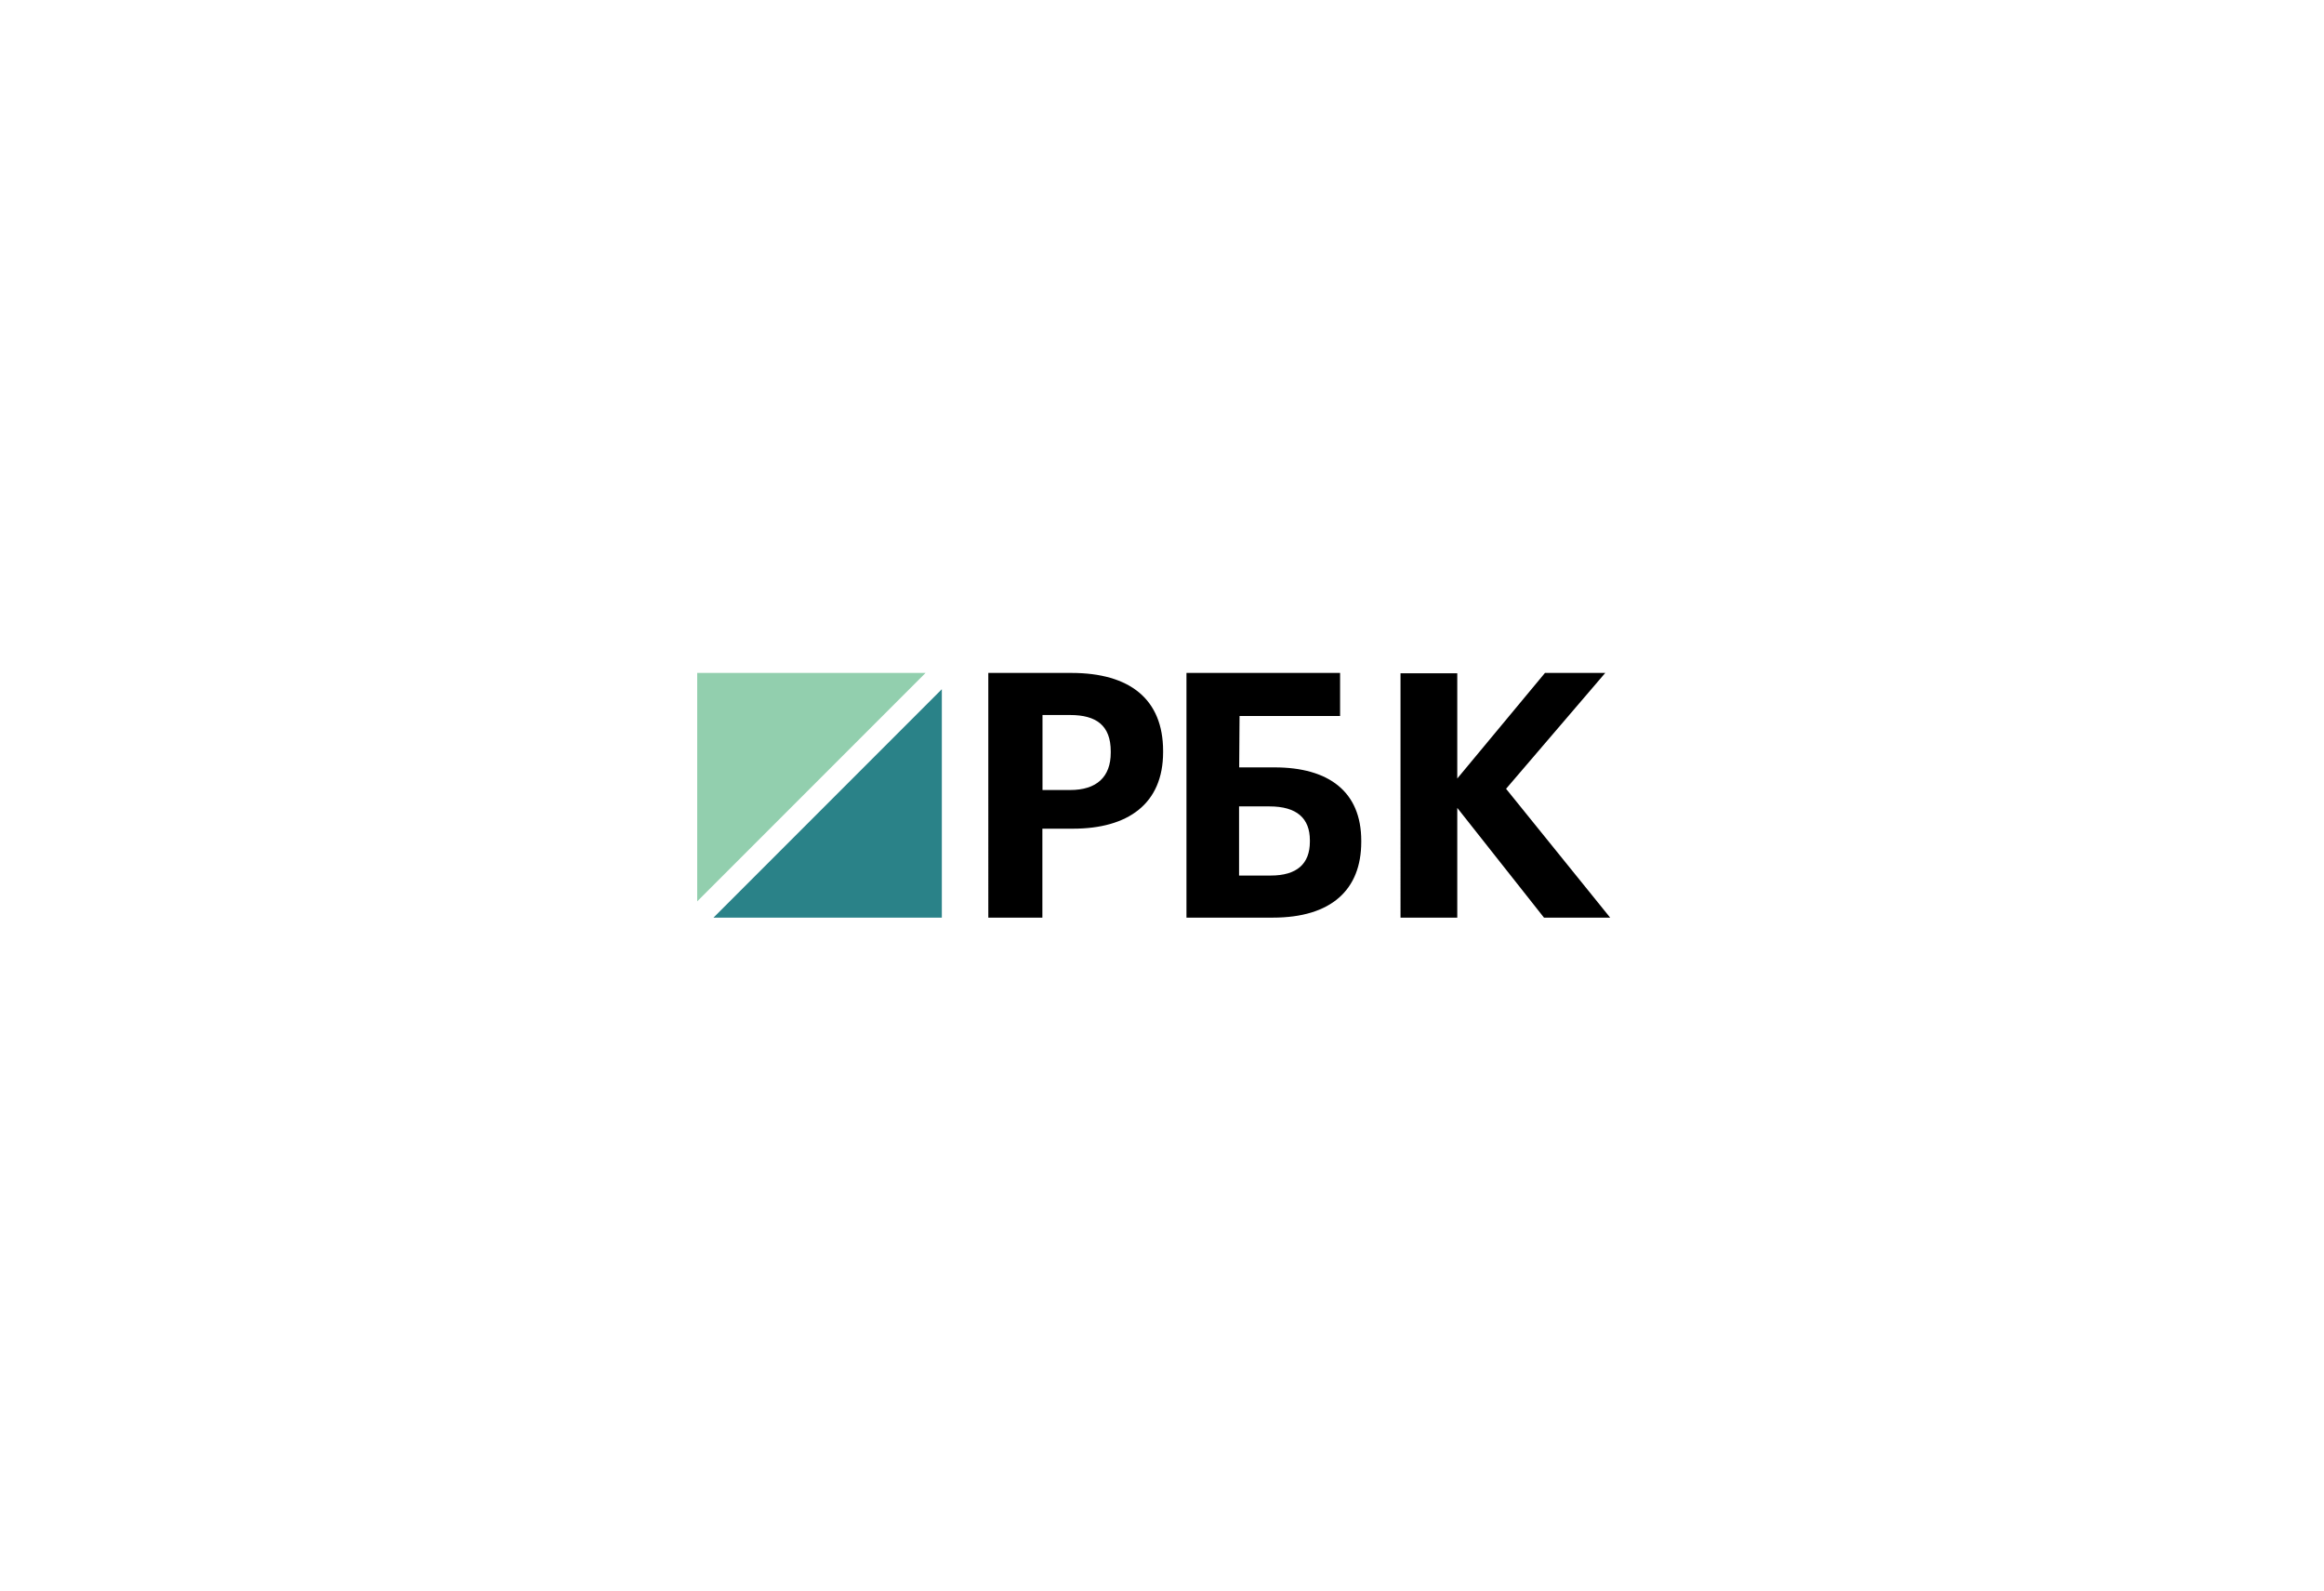 <svg xmlns="http://www.w3.org/2000/svg" width="190" height="130"><defs/><g fill="none"><path fill="#92CFAE" d="M57 55v18.67L75.67 55z"/><path fill="#2A8288" d="M58.33 75H77V56.33z"/><path fill="#000" d="M87.49 64.57c2.17 0 3.32-1.07 3.32-3.05v-.11c0-2.13-1.2-2.97-3.32-2.97h-2.26v6.13h2.26zM80.8 55h6.79c4.78 0 7.5 2.15 7.5 6.38v.1c0 4.23-2.89 6.25-7.37 6.25h-2.5V75h-4.42V55zm23.09 16.56c2.13 0 3.2-.95 3.2-2.77v-.11c0-1.8-1.07-2.77-3.3-2.77h-2.49v5.65h2.59zm.16 3.44H97V55h12.56v3.52h-8.22l-.03 4.2h2.89c4.44 0 7.09 1.99 7.09 5.99v.1c0 3.92-2.46 6.19-7.23 6.19zM114.5 55.03h4.64v8.6l7.17-8.63h4.93l-8.11 9.47L131.64 75h-5.41l-7.09-8.97V75h-4.64z"/></g></svg>